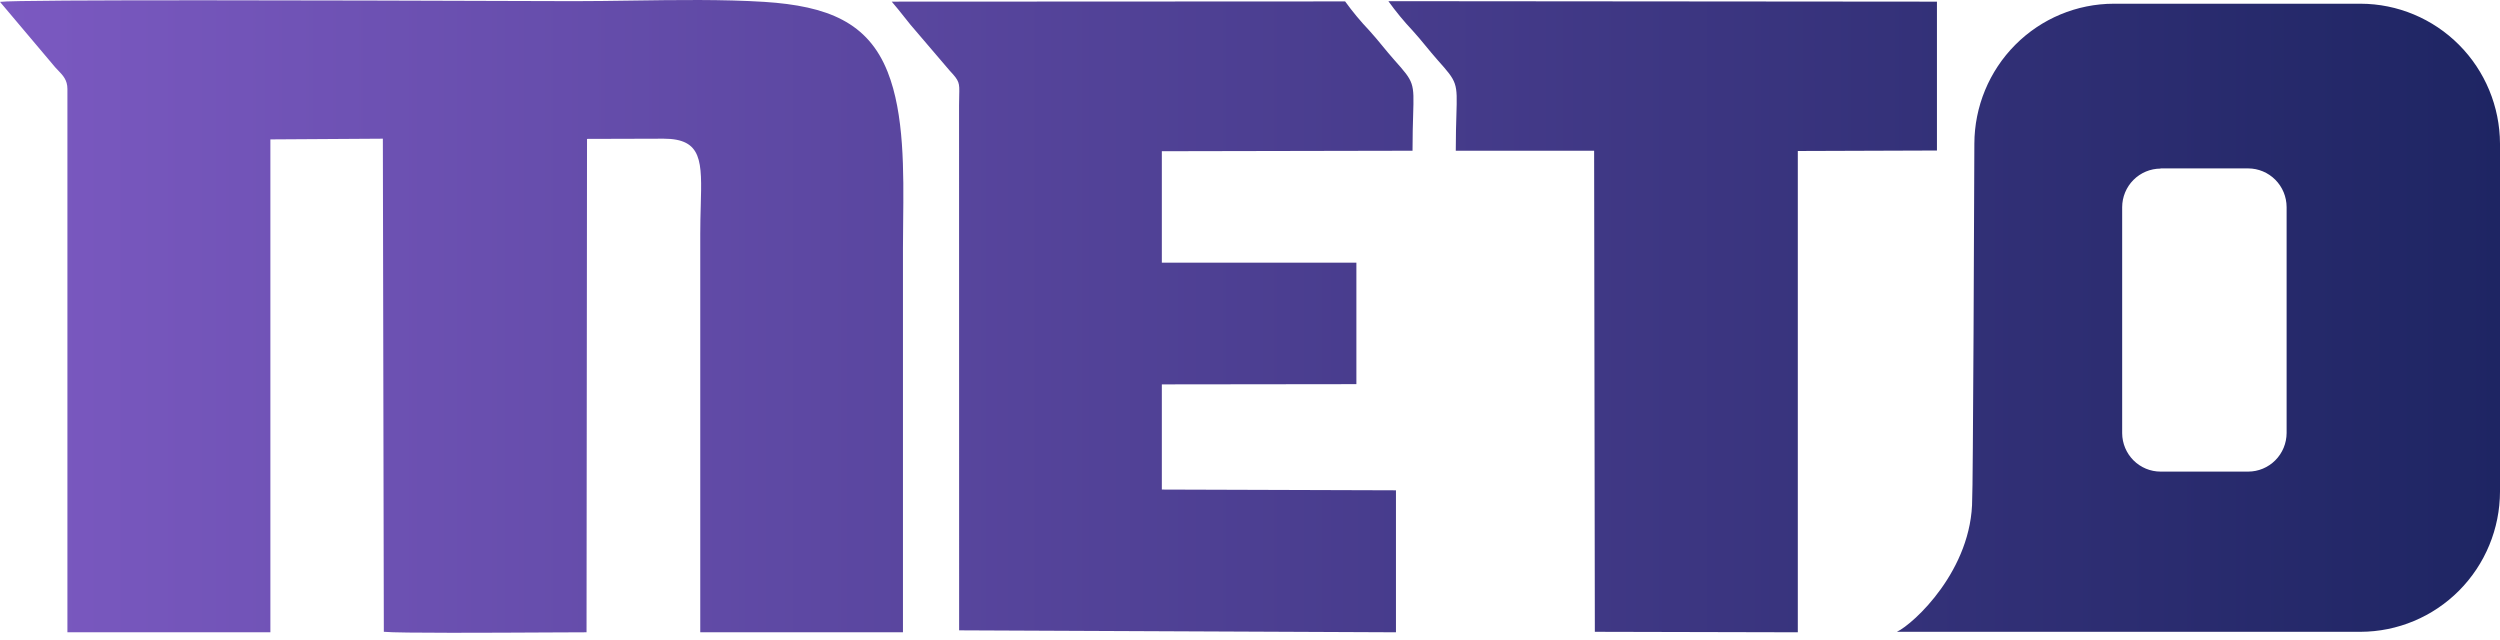 <svg width="203" height="52" viewBox="0 0 203 52" fill="none" xmlns="http://www.w3.org/2000/svg">
<path fill-rule="evenodd" clip-rule="evenodd" d="M5.474 51.342V7.225C5.474 6.496 5.113 6.123 4.712 5.708C4.563 5.553 4.408 5.393 4.265 5.206L0 0.152C1.326 -0.055 29.313 0.039 41.401 0.079C44.056 0.088 45.944 0.094 46.615 0.094C48.122 0.094 49.693 0.071 51.287 0.048C54.923 -0.005 58.677 -0.059 62.062 0.152C67.224 0.486 70.48 1.821 72.075 5.836C73.433 9.252 73.382 13.902 73.336 18.036C73.328 18.761 73.32 19.47 73.32 20.154V51.342H56.861V18.999C56.861 18.173 56.881 17.411 56.901 16.715C57 13.105 57.05 11.261 53.88 11.261L47.666 11.279L47.627 51.342C47.033 51.342 45.938 51.348 44.583 51.355L44.581 51.355C39.991 51.38 32.415 51.422 31.167 51.302L31.088 11.261L21.955 11.319V51.342H5.474ZM113.352 51.342L77.881 51.184L77.875 8.556C77.875 8.234 77.882 7.97 77.888 7.748C77.914 6.715 77.917 6.591 77.114 5.735L73.919 1.994C73.783 1.826 73.637 1.641 73.485 1.45L73.483 1.447L73.482 1.446L73.481 1.446C73.121 0.992 72.734 0.505 72.408 0.133L109.224 0.115C109.826 0.948 110.484 1.739 111.191 2.483C111.551 2.877 111.889 3.287 112.241 3.714L112.241 3.714C112.554 4.095 112.878 4.488 113.237 4.893C114.828 6.677 114.827 6.717 114.748 9.309C114.726 10.046 114.697 10.99 114.697 12.239L94.341 12.279V21.33H110.139V31.193L94.341 31.212V39.752L113.352 39.813V51.342ZM118.209 12.24H129.443L129.501 51.303L145.982 51.342V12.261L157.28 12.222V0.134L112.736 0.095C113.338 0.934 113.995 1.733 114.703 2.484C115.067 2.881 115.409 3.295 115.763 3.726L115.763 3.726C116.074 4.103 116.394 4.493 116.749 4.894C118.34 6.678 118.339 6.718 118.26 9.309C118.238 10.047 118.209 10.991 118.209 12.24ZM191.681 0.302H171.637C168.638 0.307 165.764 1.506 163.643 3.637C161.521 5.768 160.326 8.657 160.318 11.672C160.318 14.298 160.203 40.489 160.142 40.489C160.164 46.267 155.391 50.656 154.028 51.303H191.681C194.682 51.294 197.557 50.091 199.678 47.956C201.799 45.822 202.994 42.929 203 39.911V11.663C202.987 8.65 201.789 5.765 199.669 3.637C197.548 1.509 194.677 0.31 191.681 0.302ZM182.554 13.675H175.436V13.69C174.61 13.693 173.819 14.024 173.235 14.611C172.651 15.198 172.322 15.994 172.32 16.824V35.179C172.326 36.007 172.657 36.798 173.24 37.381C173.824 37.965 174.613 38.293 175.436 38.294H182.554C183.379 38.293 184.171 37.963 184.755 37.376C185.34 36.79 185.669 35.994 185.673 35.164V16.809C185.669 15.978 185.34 15.183 184.755 14.595C184.171 14.008 183.38 13.678 182.554 13.675Z" fill="url(#paint0_linear_664_767)"/>
<defs>
<linearGradient id="paint0_linear_664_767" x1="0" y1="25.692" x2="203" y2="25.692" gradientUnits="userSpaceOnUse">
<stop stop-color="#7B59C1"/>
<stop offset="1" stop-color="#1E2563"/>
</linearGradient>
</defs>
</svg>
